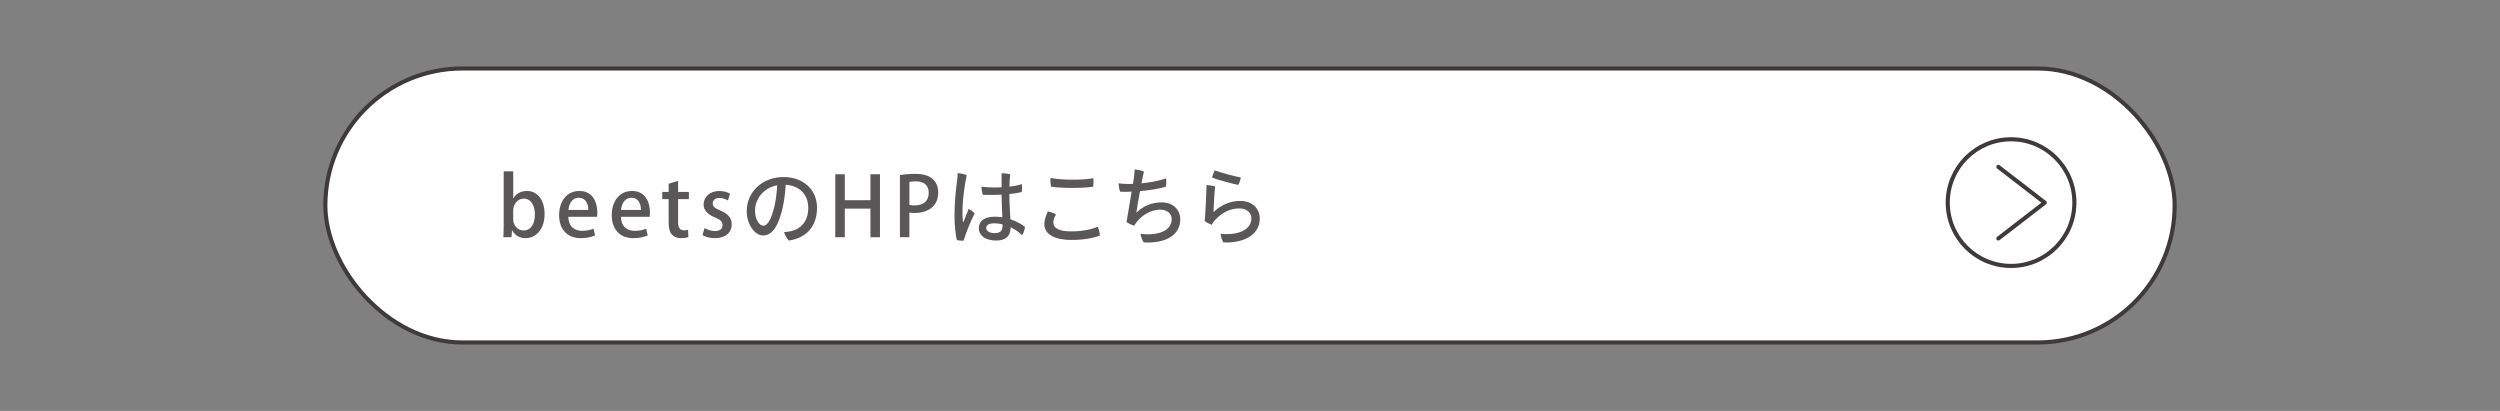 <?xml version="1.0" encoding="UTF-8"?>
<svg id="_アイテム" data-name="アイテム" xmlns="http://www.w3.org/2000/svg" viewBox="0 0 730 120">
  <rect x="0" y="0" width="730" height="120" fill="#808080" stroke="none"/>
  <defs>
    <style>
      .cls-1 {
        fill: #fff;
      }

      .cls-1, .cls-2 {
        stroke: #3e3a39;
        stroke-linecap: round;
        stroke-linejoin: round;
        stroke-width: 1.2px;
      }

      .cls-2 {
        fill: none;
      }

      .cls-3 {
        fill: #595757;
      }
    </style>
  </defs>
  <rect class="cls-1" x="95" y="20" width="540" height="80" rx="40" ry="40"/>
  <g>
    <path class="cls-3" d="M149.9,57.9c.79-1.34,2.16-2.14,4.01-2.14,3.02,0,5.11,2.66,5.11,6.7,0,4.82-2.81,7.08-5.54,7.08-1.7,0-3.02-.7-3.91-2.26h-.07l-.14,1.99h-2.38c.05-.89.1-2.33.1-3.53v-15.72h2.78v7.87h.05ZM149.86,64.04c0,1.68,1.2,3.26,3.02,3.26,2.14,0,3.31-1.9,3.31-4.73,0-2.5-1.08-4.58-3.29-4.58-1.75,0-3.05,1.7-3.05,3.46v2.59Z"/>
    <path class="cls-3" d="M173.75,68.75c-.94.43-2.4.79-4.2.79-3.98,0-6.29-2.66-6.29-6.7s2.21-7.08,5.95-7.08,5.21,3.1,5.21,6.36c0,.46-.02.84-.07,1.18h-8.4c.07,2.98,1.92,4.1,4.01,4.1,1.46,0,2.47-.26,3.34-.62l.46,1.97ZM171.78,61.3c.02-1.58-.62-3.55-2.76-3.55s-2.9,2.02-3.05,3.55h5.81Z"/>
    <path class="cls-3" d="M189.12,68.75c-.94.43-2.4.79-4.2.79-3.98,0-6.29-2.66-6.29-6.7s2.21-7.08,5.95-7.08,5.21,3.1,5.21,6.36c0,.46-.02.84-.07,1.18h-8.4c.07,2.98,1.92,4.1,4.01,4.1,1.46,0,2.47-.26,3.34-.62l.46,1.97ZM187.15,61.3c.02-1.58-.62-3.55-2.76-3.55s-2.9,2.02-3.05,3.55h5.81Z"/>
    <path class="cls-3" d="M195.25,53.65l2.76-.86v3.26h3.14v2.09h-3.14v6.7c0,1.63.5,2.42,1.68,2.42.55,0,.89-.07,1.22-.17l.1,2.14c-.48.19-1.22.31-2.16.31-1.1,0-2.04-.36-2.62-1.01-.67-.72-.98-1.82-.98-3.55v-6.84h-1.87v-2.09h1.87v-2.4Z"/>
    <path class="cls-3" d="M212.55,58.54c-.53-.34-1.44-.74-2.52-.74-1.25,0-1.92.72-1.92,1.61s.6,1.37,2.21,2.06c2.18.89,3.34,2.09,3.34,4.01,0,2.54-1.94,4.06-4.94,4.06-1.39,0-2.71-.36-3.6-.89l.62-2.06c.67.41,1.9.89,3.02.89,1.49,0,2.21-.72,2.21-1.73s-.55-1.56-2.14-2.23c-2.35-.94-3.38-2.26-3.38-3.79,0-2.21,1.8-3.96,4.58-3.96,1.3,0,2.42.36,3.14.77l-.62,2.02Z"/>
    <path class="cls-3" d="M238.57,60.7c0,5.26-2.98,8.74-8.23,9.55-.5-.5-1.2-1.7-1.39-2.47.82-.05,1.51-.17,2.14-.31,2.5-.58,4.92-2.59,4.92-6.79,0-3.89-2.59-6.5-6.58-6.72-.1,1.85-.43,4.82-.96,6.98-1.08,4.56-2.74,7.82-5.64,7.82-2.4,0-4.78-3.19-4.78-7.08,0-5.66,4.54-9.98,10.78-9.98,5.62,0,9.75,3.58,9.75,9ZM226.09,60.44c.43-1.82.79-4.44.84-6.34-4.3.82-6.46,4.32-6.46,7.37,0,2.81,1.37,4.44,2.42,4.44,1.27,0,2.35-1.97,3.19-5.47Z"/>
    <path class="cls-3" d="M256.95,69.27h-2.78v-8.35h-7.49v8.35h-2.78v-18.39h2.78v7.58h7.49v-7.58h2.78v18.39Z"/>
    <path class="cls-3" d="M262.79,51.13c1.1-.19,2.57-.36,4.46-.36,2.26,0,3.96.48,5.06,1.46,1.03.89,1.66,2.28,1.66,3.96,0,4.46-3.55,6-6.87,6-.58,0-1.1-.02-1.56-.12v7.2h-2.76v-18.15ZM265.55,59.84c.41.12.91.14,1.56.14,2.54,0,4.08-1.32,4.08-3.67s-1.54-3.36-3.77-3.36c-.86,0-1.51.1-1.87.17v6.72Z"/>
    <path class="cls-3" d="M284.59,62.31c-.96,1.87-2.74,6.1-3.22,7.97-.53.02-1.34-.02-1.94-.17-.41-1.34-.72-4.37-.72-7.18,0-3.7.41-7.54.7-9.7.1-.79.22-1.94.26-2.69.74.07,2.02.29,2.59.6-.62,3.19-1.1,6.58-1.2,9.58-.05,1.51,0,3.07.1,3.86,0,.31.14.31.24.07.31-.74.91-2.35,1.44-3.65.6.31,1.32.77,1.75,1.3ZM294.74,56.7c0,2.98.19,5.23.29,7.32,1.85.6,3.31,1.49,4.27,2.23-.07.7-.43,1.92-.86,2.45-1.03-1.03-2.18-1.8-3.34-2.35v.02c0,1.92-.79,3.86-4.27,3.86-3.19,0-5.02-1.56-5.02-3.58,0-1.78,1.2-3.38,4.66-3.38.77,0,1.51.07,2.21.17-.07-1.99-.22-4.58-.22-6.6-2.04.1-4.03.1-5.45.05-.24-.58-.43-1.68-.41-2.38,1.75.24,3.87.29,5.86.17v-4.1c.77.02,1.94.14,2.52.31-.12,1.15-.19,2.38-.22,3.6,1.51-.17,2.78-.43,3.6-.72.14.62.1,1.73-.02,2.28-1.03.29-2.28.48-3.6.6v.05ZM292.75,65.5c-.86-.19-1.68-.29-2.38-.29-1.63,0-2.4.5-2.4,1.34,0,.94.98,1.51,2.45,1.51,1.92,0,2.33-.84,2.33-2.4v-.17Z"/>
    <path class="cls-3" d="M308.36,62.6c-.38.65-.79,1.51-.79,2.35,0,1.46,1.3,2.62,5.14,2.62,3.26,0,6-.55,7.8-1.39.36.65.62,1.82.65,2.59-1.46.62-4.42,1.3-8.3,1.3-4.73,0-7.9-1.58-7.9-4.58,0-1.37.58-2.86,1.03-3.74.74.12,1.8.5,2.38.86ZM306.75,51.94c3.24.72,9.46.67,12.5.1.1.72.05,1.82-.05,2.47-2.83.48-9,.5-12.31,0-.14-.7-.22-1.75-.14-2.57Z"/>
    <path class="cls-3" d="M331.06,52.26c.14-.94.24-2.04.26-2.78.82.07,2.11.34,2.71.6-.12.38-.38,1.75-.72,3.46,2.4-.24,5.11-.7,7.18-1.46.1.46.1,1.85-.05,2.45-2.16.62-4.97,1.06-7.56,1.27-.46,2.57-.94,5.26-1.06,6.31,2.04-2.02,4.63-3.02,7.37-3.02,3.34,0,5.45,2.14,5.45,4.97,0,4.78-4.61,7.1-10.68,6.72-.34-.46-.86-1.8-.94-2.5,5.54.65,9.12-1.08,9.12-4.32,0-1.61-1.37-2.74-3.26-2.74-3.22,0-5.62,1.94-6.87,3.48-.29.34-.6.84-.79,1.2-.62-.17-1.78-.65-2.28-1.08.12-.55.26-1.46.43-2.45.26-1.66.7-4.2,1.06-6.41-1.3.07-2.47.07-3.34.02-.24-.55-.43-1.66-.48-2.45.86.14,1.9.19,3.05.19.36,0,.74,0,1.15-.02l.24-1.44Z"/>
    <path class="cls-3" d="M354.34,61.93c2.18-2.04,4.82-3.26,7.73-3.26,3.67,0,5.78,2.23,5.78,5.16,0,5.3-5.69,7.25-10.63,6.94-.38-.55-.74-1.75-.82-2.5,5.47.55,9-1.34,9-4.51,0-1.68-1.32-2.9-3.53-2.9-3.12,0-5.54,1.63-7.27,3.6-.29.36-.58.82-.79,1.18-.6-.22-1.61-.72-2.04-1.1.19-1.42.55-9.6.55-10.54.74.07,1.97.26,2.5.46-.19,1.37-.46,6.19-.48,7.49ZM354.68,49.76c2.18.77,5.86,1.73,7.63,2.06-.1.67-.38,1.58-.74,2.18-1.56-.29-6.5-1.66-7.63-2.11.12-.65.5-1.68.74-2.14Z"/>
  </g>
  <g>
    <circle class="cls-2" cx="587.23" cy="59.16" r="18.49"/>
    <polyline class="cls-2" points="583.52 48.73 597.07 59.18 583.52 69.63"/>
  </g>
</svg>